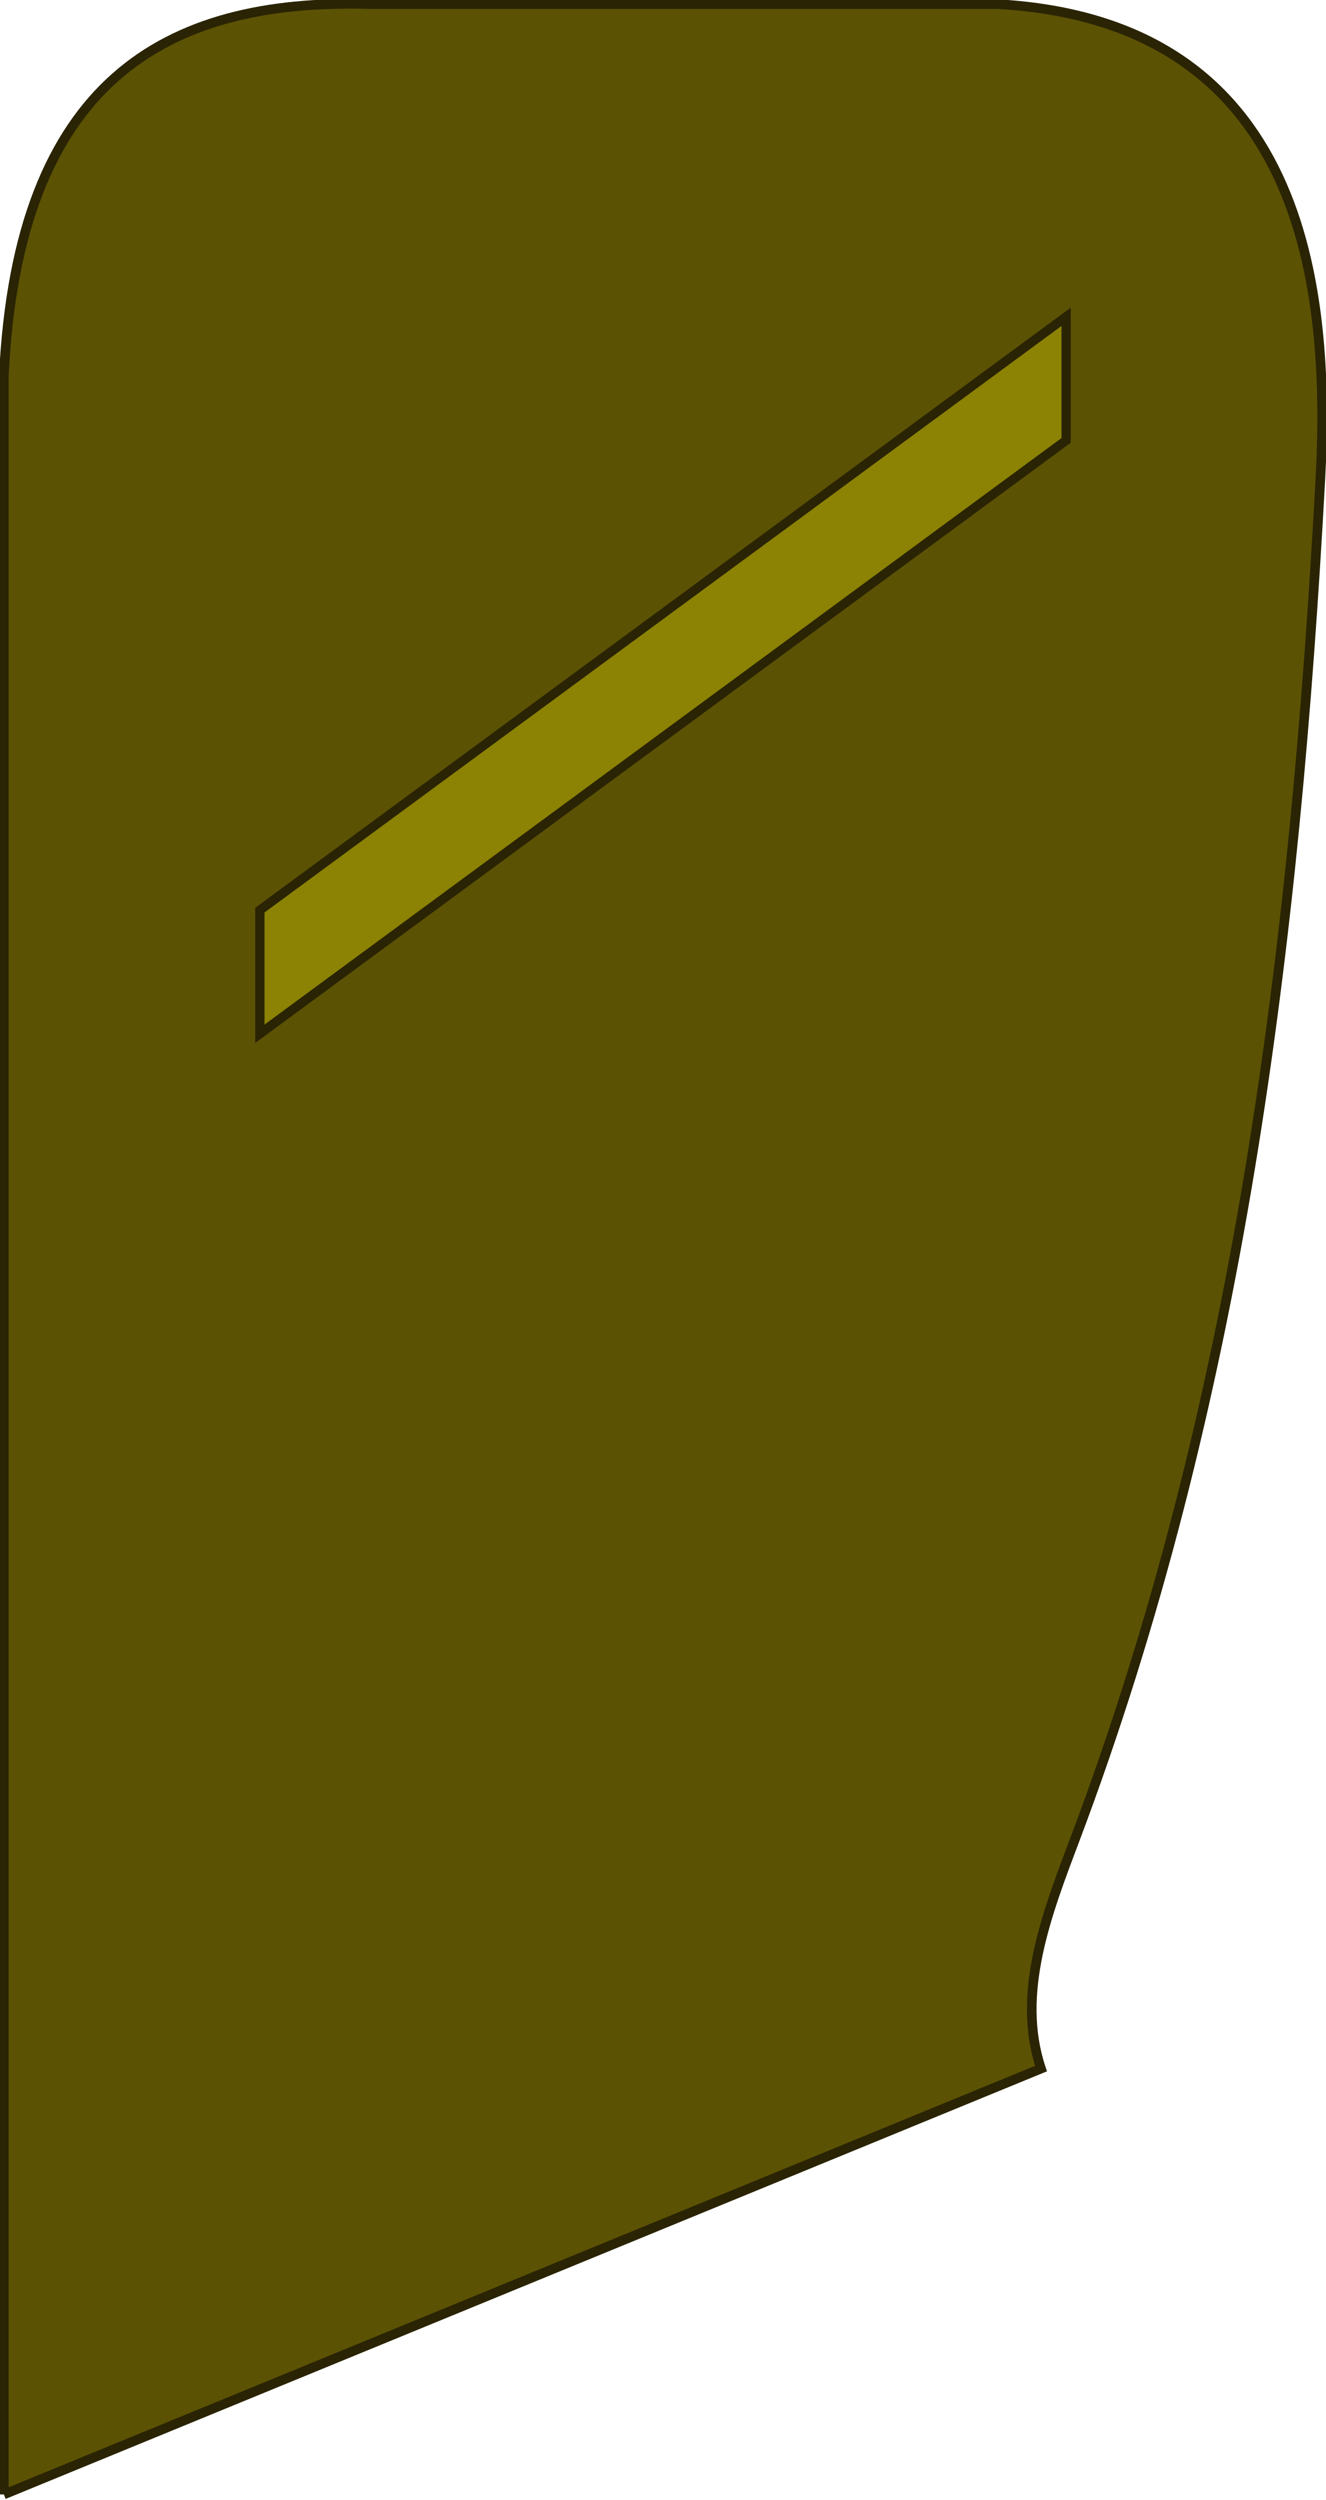 <?xml version="1.0" encoding="utf-8"?>
<!-- Generator: Adobe Illustrator 16.0.0, SVG Export Plug-In . SVG Version: 6.00 Build 0)  -->
<!DOCTYPE svg PUBLIC "-//W3C//DTD SVG 1.1//EN" "http://www.w3.org/Graphics/SVG/1.1/DTD/svg11.dtd">
<svg version="1.1"
	 id="svg5465" xmlns:x="http://ns.adobe.com/Extensibility/1.0/" xmlns:i="http://ns.adobe.com/AdobeIllustrator/10.0/" xmlns:graph="http://ns.adobe.com/Graphs/1.0/" xmlns:cc="http://creativecommons.org/ns#" xmlns:dc="http://purl.org/dc/elements/1.1/" xmlns:rdf="http://www.w3.org/1999/02/22-rdf-syntax-ns#" xmlns:svg="http://www.w3.org/2000/svg" xmlns:sodipodi="http://sodipodi.sourceforge.net/DTD/sodipodi-0.dtd" xmlns:inkscape="http://www.inkscape.org/namespaces/inkscape" inkscape:version="0.91 r13725" sodipodi:docname="09.Philippine Army-CMS.svg"
	 xmlns="http://www.w3.org/2000/svg" xmlns:xlink="http://www.w3.org/1999/xlink" x="0px" y="0px" width="214.596px"
	 height="404.504px" viewBox="0 0 214.596 404.504" enable-background="new 0 0 214.596 404.504" xml:space="preserve">
<sodipodi:namedview  id="base" bordercolor="#666666" fit-margin-left="0" borderopacity="1.0" inkscape:zoom="0.35" showgrid="false" pagecolor="#ffffff" fit-margin-top="0" inkscape:cy="292.8152" inkscape:cx="-258.02092" inkscape:window-maximized="1" inkscape:current-layer="layer1" inkscape:window-height="705" inkscape:window-y="-8" fit-margin-right="0" inkscape:document-units="px" inkscape:window-width="1366" inkscape:window-x="-8" inkscape:pageshadow="2" inkscape:pageopacity="0.0" fit-margin-bottom="0">
	</sodipodi:namedview>
<g>
	<path id="path5150" inkscape:connector-curvature="0" fill="#5C5204" stroke="#2A2404" stroke-width="1.557" d="M0.623,403.575
		V60.745C2.913,13.12,26.779-0.251,59.643,0.666h101.716c49.854,2.736,53.999,45.926,52.322,76.885
		c-4.063,75.035-13.115,149.5-39.766,220.15c-4.456,11.814-9.521,24.804-5.441,36.972L0.623,403.575"/>
	<polygon fill="#8C8204" stroke="#2A2404" stroke-width="1.5" stroke-miterlimit="10" points="172.54,51.252 172.54,71.252 
		42.056,167.252 42.056,147.252 	"/>
</g>
</svg>
